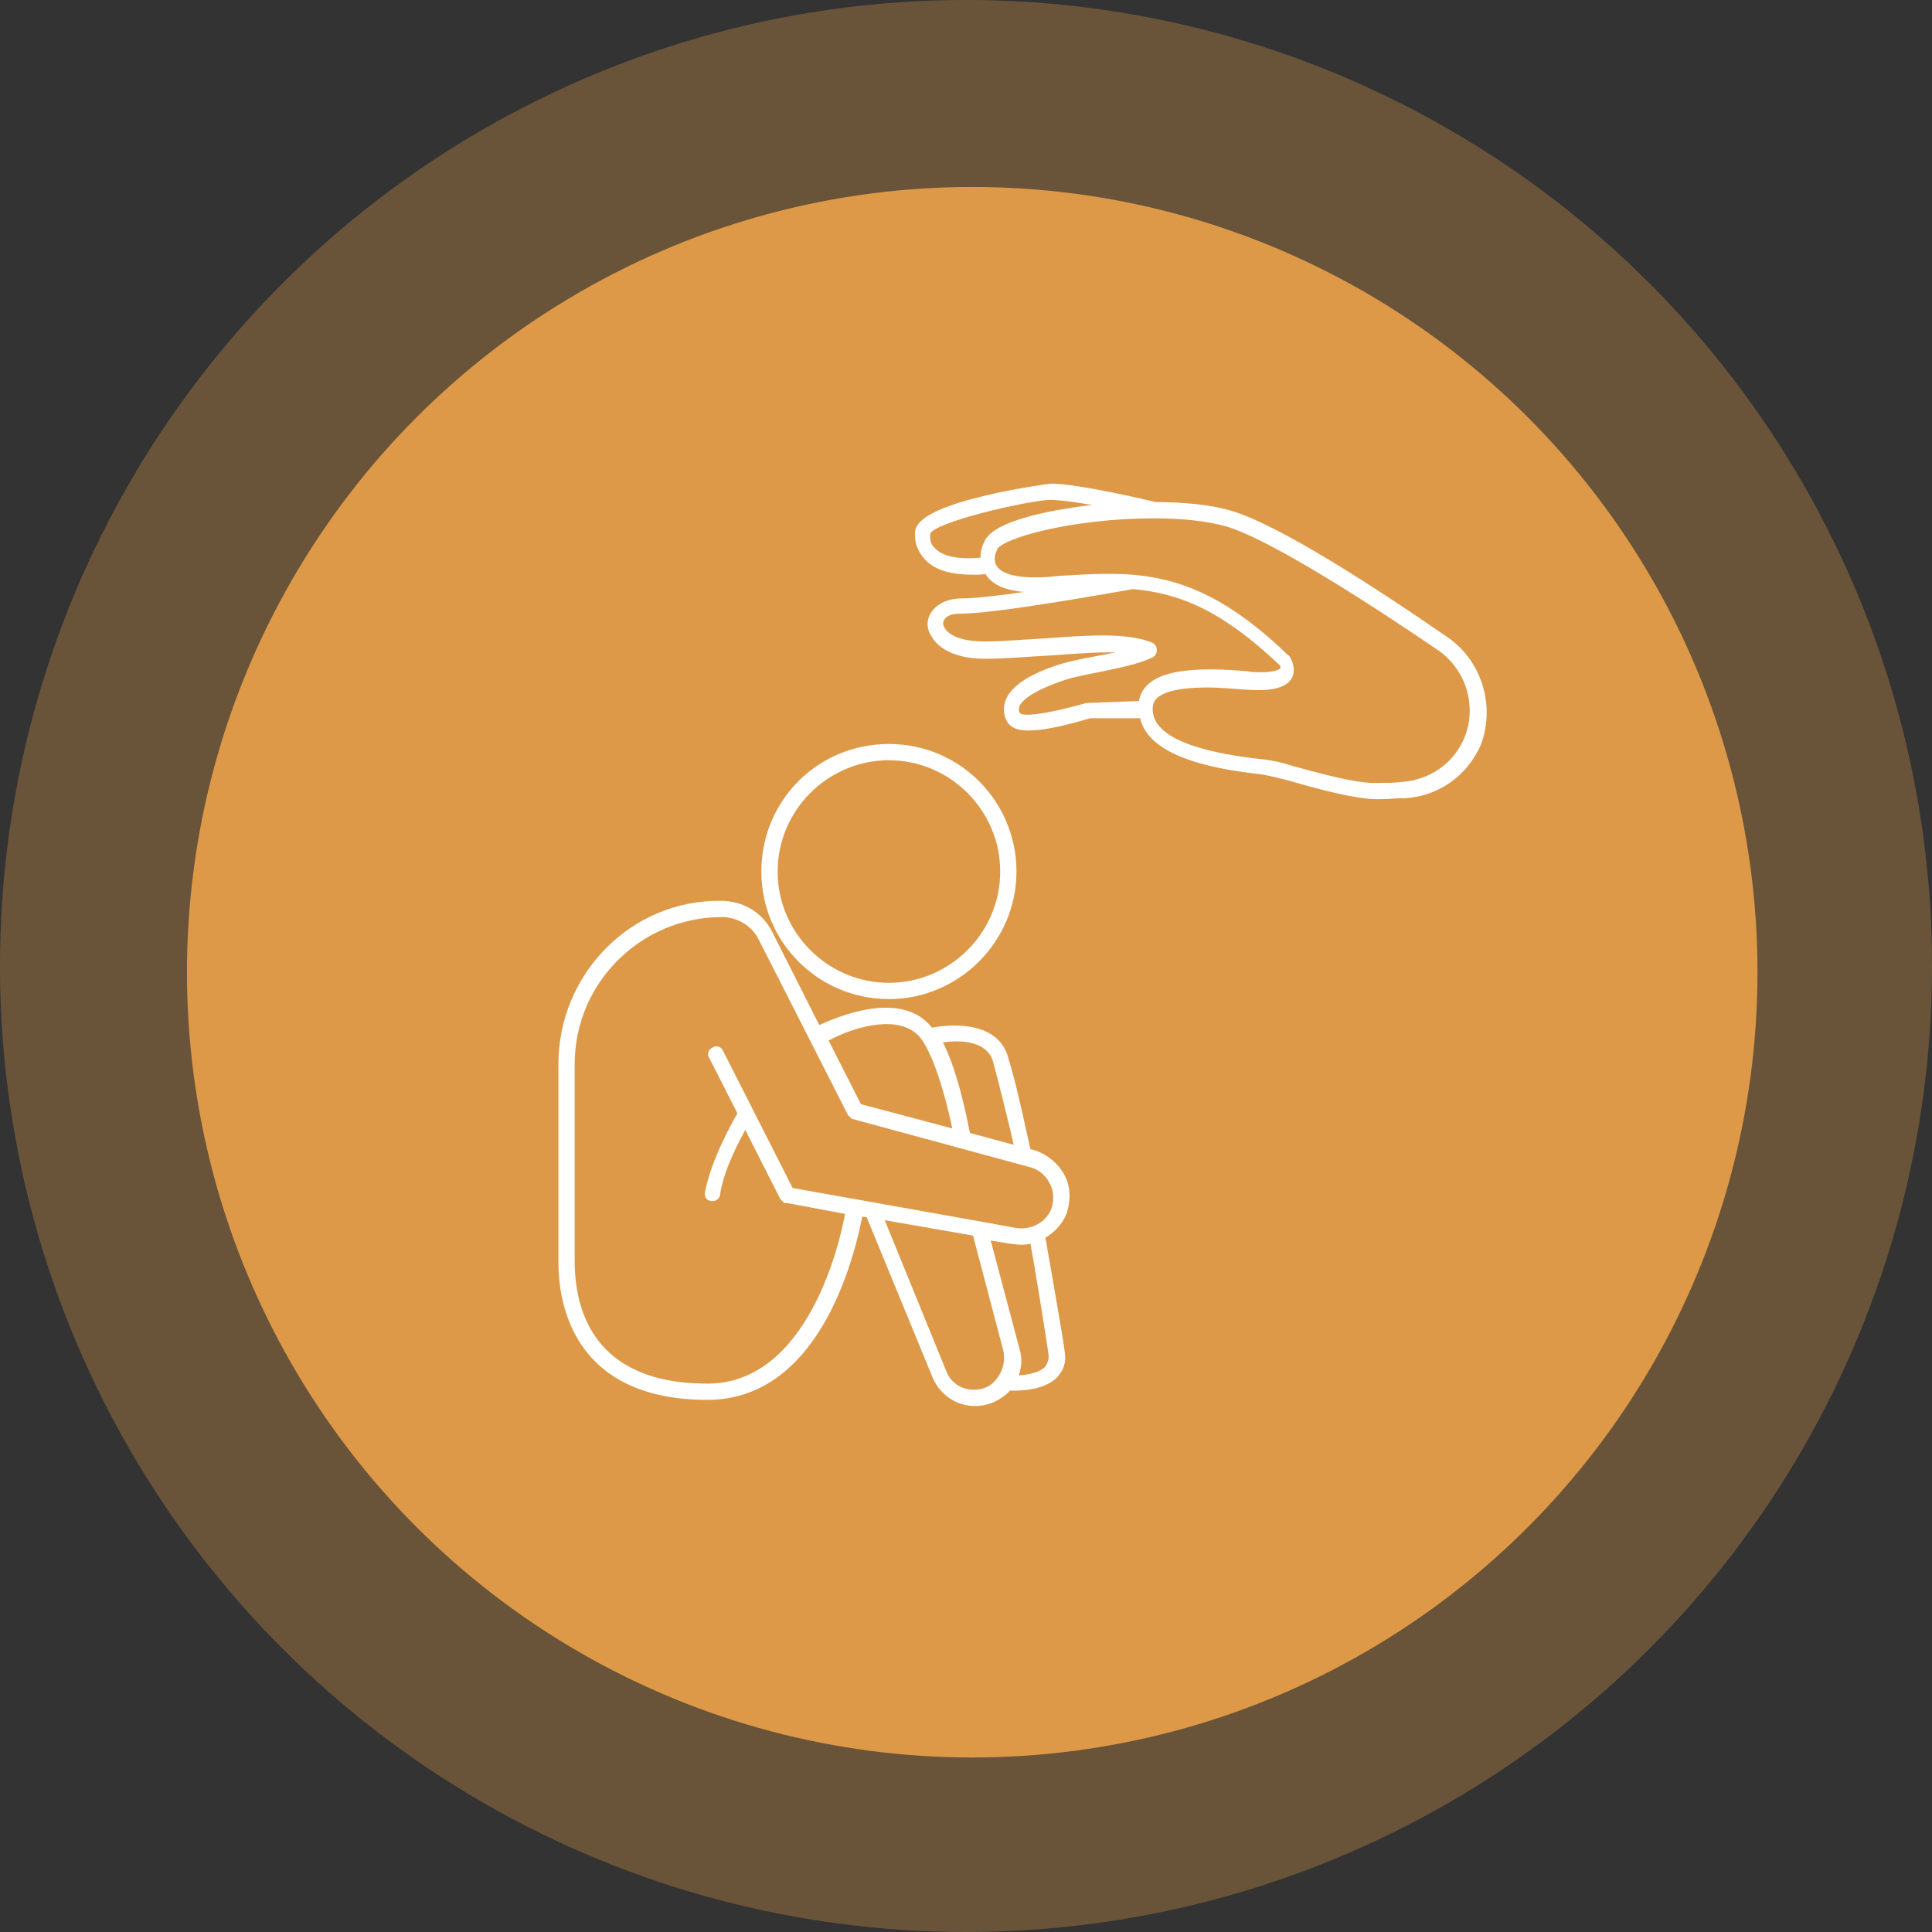 <?xml version="1.0" encoding="UTF-8"?>
<svg xmlns="http://www.w3.org/2000/svg" xmlns:xlink="http://www.w3.org/1999/xlink" width="155px" height="155px" viewBox="0 0 155 155" version="1.1">
  <rect x="0" y="0" width="155" height="155" fill="#333333" stroke="none"/>
  <title>inceste</title>
  <g id="Page-1" stroke="none" stroke-width="1" fill="none" fill-rule="evenodd">
    <g id="inceste">
      <g id="Group-7" fill="#DD9947">
        <circle id="Oval" opacity="0.327" cx="77.5" cy="77.5" r="77.5"></circle>
        <circle id="Oval" cx="78" cy="78" r="63"></circle>
      </g>
      <g id="noun-sexual-abuse-304442" transform="translate(45, 39)" fill="#FFFFFF" fill-rule="nonzero" stroke="#FFFFFF" stroke-width="0.4">
        <g id="Group">
          <path d="M26.316,40.954 C31.826,40.954 36.349,36.431 36.349,30.921 C36.349,25.411 31.908,20.888 26.316,20.888 C20.724,20.888 16.283,25.329 16.283,30.921 C16.283,36.513 20.806,40.954 26.316,40.954 Z M26.316,21.793 C31.332,21.793 35.444,25.905 35.444,30.921 C35.444,35.937 31.332,40.049 26.316,40.049 C21.299,40.049 17.187,35.937 17.187,30.921 C17.187,25.905 21.299,21.793 26.316,21.793 Z" id="Shape"></path>
          <path d="M37.911,53.454 L37.5,53.372 C37.253,52.303 36.431,48.273 35.691,45.888 C34.868,42.928 30.839,43.421 29.687,43.668 C27.385,40.543 22.204,42.763 20.641,43.503 L16.776,35.855 C16.036,34.375 14.556,33.47 12.829,33.47 C5.757,33.388 0,39.227 0,46.382 L0,62.253 C0,65.543 1.151,73.108 11.76,73.108 C20.888,73.108 23.52,61.02 24.013,58.388 L24.671,58.47 L30.016,71.464 C30.592,72.779 31.826,73.602 33.224,73.602 C34.293,73.602 35.28,73.108 35.937,72.368 C36.102,72.368 36.266,72.368 36.431,72.368 C37.335,72.368 38.816,72.204 39.638,71.381 C40.132,70.888 40.378,70.23 40.214,69.408 C39.967,67.599 38.898,61.678 38.651,60.197 C39.391,59.786 40.049,59.128 40.378,58.306 C40.707,57.319 40.707,56.25 40.214,55.345 C39.72,54.441 38.898,53.783 37.911,53.454 Z M34.868,46.135 C35.444,48.273 36.266,51.645 36.595,53.125 L32.648,52.056 C32.401,50.905 31.661,46.875 30.345,44.49 C31.497,44.243 34.293,44.079 34.868,46.135 Z M29.194,44.408 C30.428,46.299 31.332,50.164 31.661,51.809 L23.931,49.753 L21.217,44.408 C22.533,43.585 27.385,41.612 29.194,44.408 Z M33.141,72.697 C32.072,72.697 31.168,72.122 30.757,71.135 L25.658,58.635 L33.224,59.951 L35.691,69.326 C35.855,70.148 35.691,70.97 35.197,71.628 C34.704,72.368 33.964,72.697 33.141,72.697 Z M39.309,69.572 C39.391,70.066 39.227,70.477 38.98,70.806 C38.405,71.381 37.253,71.546 36.431,71.546 C36.76,70.806 36.842,70.066 36.595,69.243 L34.21,60.28 L36.266,60.608 C36.842,60.691 37.335,60.691 37.829,60.526 C38.158,62.253 39.062,67.845 39.309,69.572 Z M39.556,57.977 C39.145,59.21 37.747,59.951 36.431,59.704 L33.717,59.21 C33.717,59.21 33.717,59.21 33.717,59.21 L18.503,56.497 C18.503,56.497 18.503,56.497 18.503,56.497 C18.503,56.497 18.421,56.497 18.421,56.414 L12.829,45.395 C12.747,45.148 12.418,45.066 12.253,45.23 C12.007,45.312 11.924,45.641 12.089,45.806 L14.391,50.329 C13.898,51.151 12.253,54.112 11.76,56.661 C11.678,56.908 11.842,57.155 12.089,57.155 C12.089,57.155 12.171,57.155 12.171,57.155 C12.418,57.155 12.582,56.99 12.582,56.743 C12.911,54.687 14.145,52.385 14.803,51.233 L17.763,57.072 C17.845,57.155 17.928,57.237 18.01,57.319 C18.01,57.319 18.01,57.319 18.092,57.319 C18.092,57.319 18.174,57.319 18.174,57.319 L23.026,58.224 C22.615,60.691 19.984,72.204 11.76,72.204 C2.303,72.204 0.905,65.954 0.905,62.171 L0.905,46.382 C0.905,39.72 6.332,34.375 12.911,34.375 C14.227,34.375 15.461,35.115 16.036,36.266 L23.191,50.329 C23.273,50.411 23.355,50.493 23.437,50.576 L37.664,54.441 C38.405,54.605 39.062,55.181 39.391,55.839 C39.72,56.414 39.803,57.237 39.556,57.977 Z" id="Shape"></path>
          <path d="M70.97,12.253 C65.131,8.224 57.401,3.207 53.618,2.138 C52.22,1.727 50.082,1.48 47.697,1.48 C47.039,1.316 41.447,0 39.309,0 C39.227,0 28.701,1.398 28.618,3.701 C28.536,4.523 28.865,5.263 29.441,5.839 C30.181,6.579 31.414,6.908 33.059,6.908 C33.388,6.908 33.799,6.908 34.21,6.826 C34.21,6.826 34.21,6.826 34.21,6.908 C34.868,8.059 36.595,8.47 39.391,8.306 L39.638,8.306 C36.678,8.799 33.553,9.211 32.155,9.211 C31.085,9.211 30.263,9.622 29.852,10.28 C29.523,10.773 29.523,11.431 29.934,12.007 C30.592,13.076 32.072,13.651 34.046,13.651 C35.608,13.651 37.335,13.487 38.98,13.405 C41.53,13.24 43.914,12.993 45.724,13.24 C44.901,13.487 43.997,13.651 43.092,13.816 C41.776,14.062 40.46,14.309 39.391,14.72 C37.335,15.461 36.184,16.365 35.855,17.27 C35.691,17.763 35.691,18.257 35.937,18.75 C36.184,19.161 36.595,19.408 37.5,19.408 C38.487,19.408 39.967,19.161 42.434,18.421 L46.628,18.421 C47.039,20.724 50.082,22.204 55.674,22.862 C56.579,22.944 57.483,23.191 58.47,23.437 C60.691,24.095 63.816,24.918 65.46,24.918 C65.543,24.918 65.625,24.918 65.707,24.918 C66.365,24.918 67.023,24.835 67.763,24.835 C70.312,24.671 72.533,23.109 73.602,20.724 C74.753,17.763 73.766,14.145 70.97,12.253 Z M29.934,5.181 C29.523,4.852 29.359,4.359 29.441,3.783 C29.523,2.714 37.747,0.905 39.227,0.905 C40.296,0.905 42.27,1.234 44.079,1.562 C39.556,1.974 34.704,2.961 34.128,4.605 C34.046,4.77 33.799,5.263 33.882,5.921 C31.497,6.168 30.428,5.674 29.934,5.181 Z M42.27,17.599 C42.27,17.599 42.187,17.599 42.187,17.599 C37.747,18.832 36.842,18.585 36.678,18.339 C36.513,18.092 36.513,17.845 36.595,17.599 C36.76,17.187 37.418,16.447 39.638,15.625 C40.625,15.214 41.858,14.967 43.174,14.72 C44.655,14.391 46.135,14.145 47.368,13.569 C47.533,13.487 47.615,13.322 47.615,13.158 C47.615,12.993 47.533,12.829 47.368,12.747 C45.395,11.924 42.187,12.171 38.816,12.418 C37.171,12.5 35.526,12.664 33.964,12.664 C31.99,12.664 30.921,12.089 30.592,11.431 C30.428,11.184 30.428,10.855 30.592,10.609 C30.839,10.197 31.332,10.033 32.072,10.033 C35.033,10.033 44.901,8.224 45.888,8.059 C49.589,8.388 53.043,9.704 57.812,14.227 C57.895,14.309 57.977,14.556 57.895,14.72 C57.812,14.803 57.566,15.132 56.168,15.132 C55.839,15.132 55.428,15.132 55.016,15.049 C49.507,14.556 46.793,15.296 46.546,17.434 C46.546,17.434 46.546,17.434 46.546,17.434 L42.27,17.599 Z M72.615,20.395 C71.71,22.451 69.737,23.766 67.516,23.931 C66.858,24.013 66.118,24.013 65.46,24.013 C63.816,24.095 60.362,23.109 58.553,22.615 C57.566,22.286 56.579,22.122 55.592,22.039 C51.645,21.546 47.039,20.477 47.286,17.681 C47.368,16.53 48.931,15.954 51.891,15.954 C52.714,15.954 53.701,16.036 54.77,16.118 C56.908,16.283 58.059,16.036 58.47,15.296 C58.799,14.638 58.388,13.898 58.306,13.816 C58.306,13.816 58.306,13.734 58.224,13.734 C52.631,8.306 48.437,7.237 43.997,7.237 C42.681,7.237 41.365,7.319 39.967,7.401 L39.145,7.484 C36.842,7.648 35.28,7.319 34.786,6.497 C34.375,5.839 34.786,5.099 34.786,5.099 C34.786,5.099 34.786,5.016 34.786,5.016 C35.28,3.947 41.118,2.385 47.615,2.385 C50,2.385 51.974,2.632 53.454,3.043 C57.237,4.194 65.789,9.786 70.477,12.993 C72.862,14.638 73.766,17.763 72.615,20.395 Z" id="Shape"></path>
        </g>
      </g>
    </g>
  </g>
</svg>
